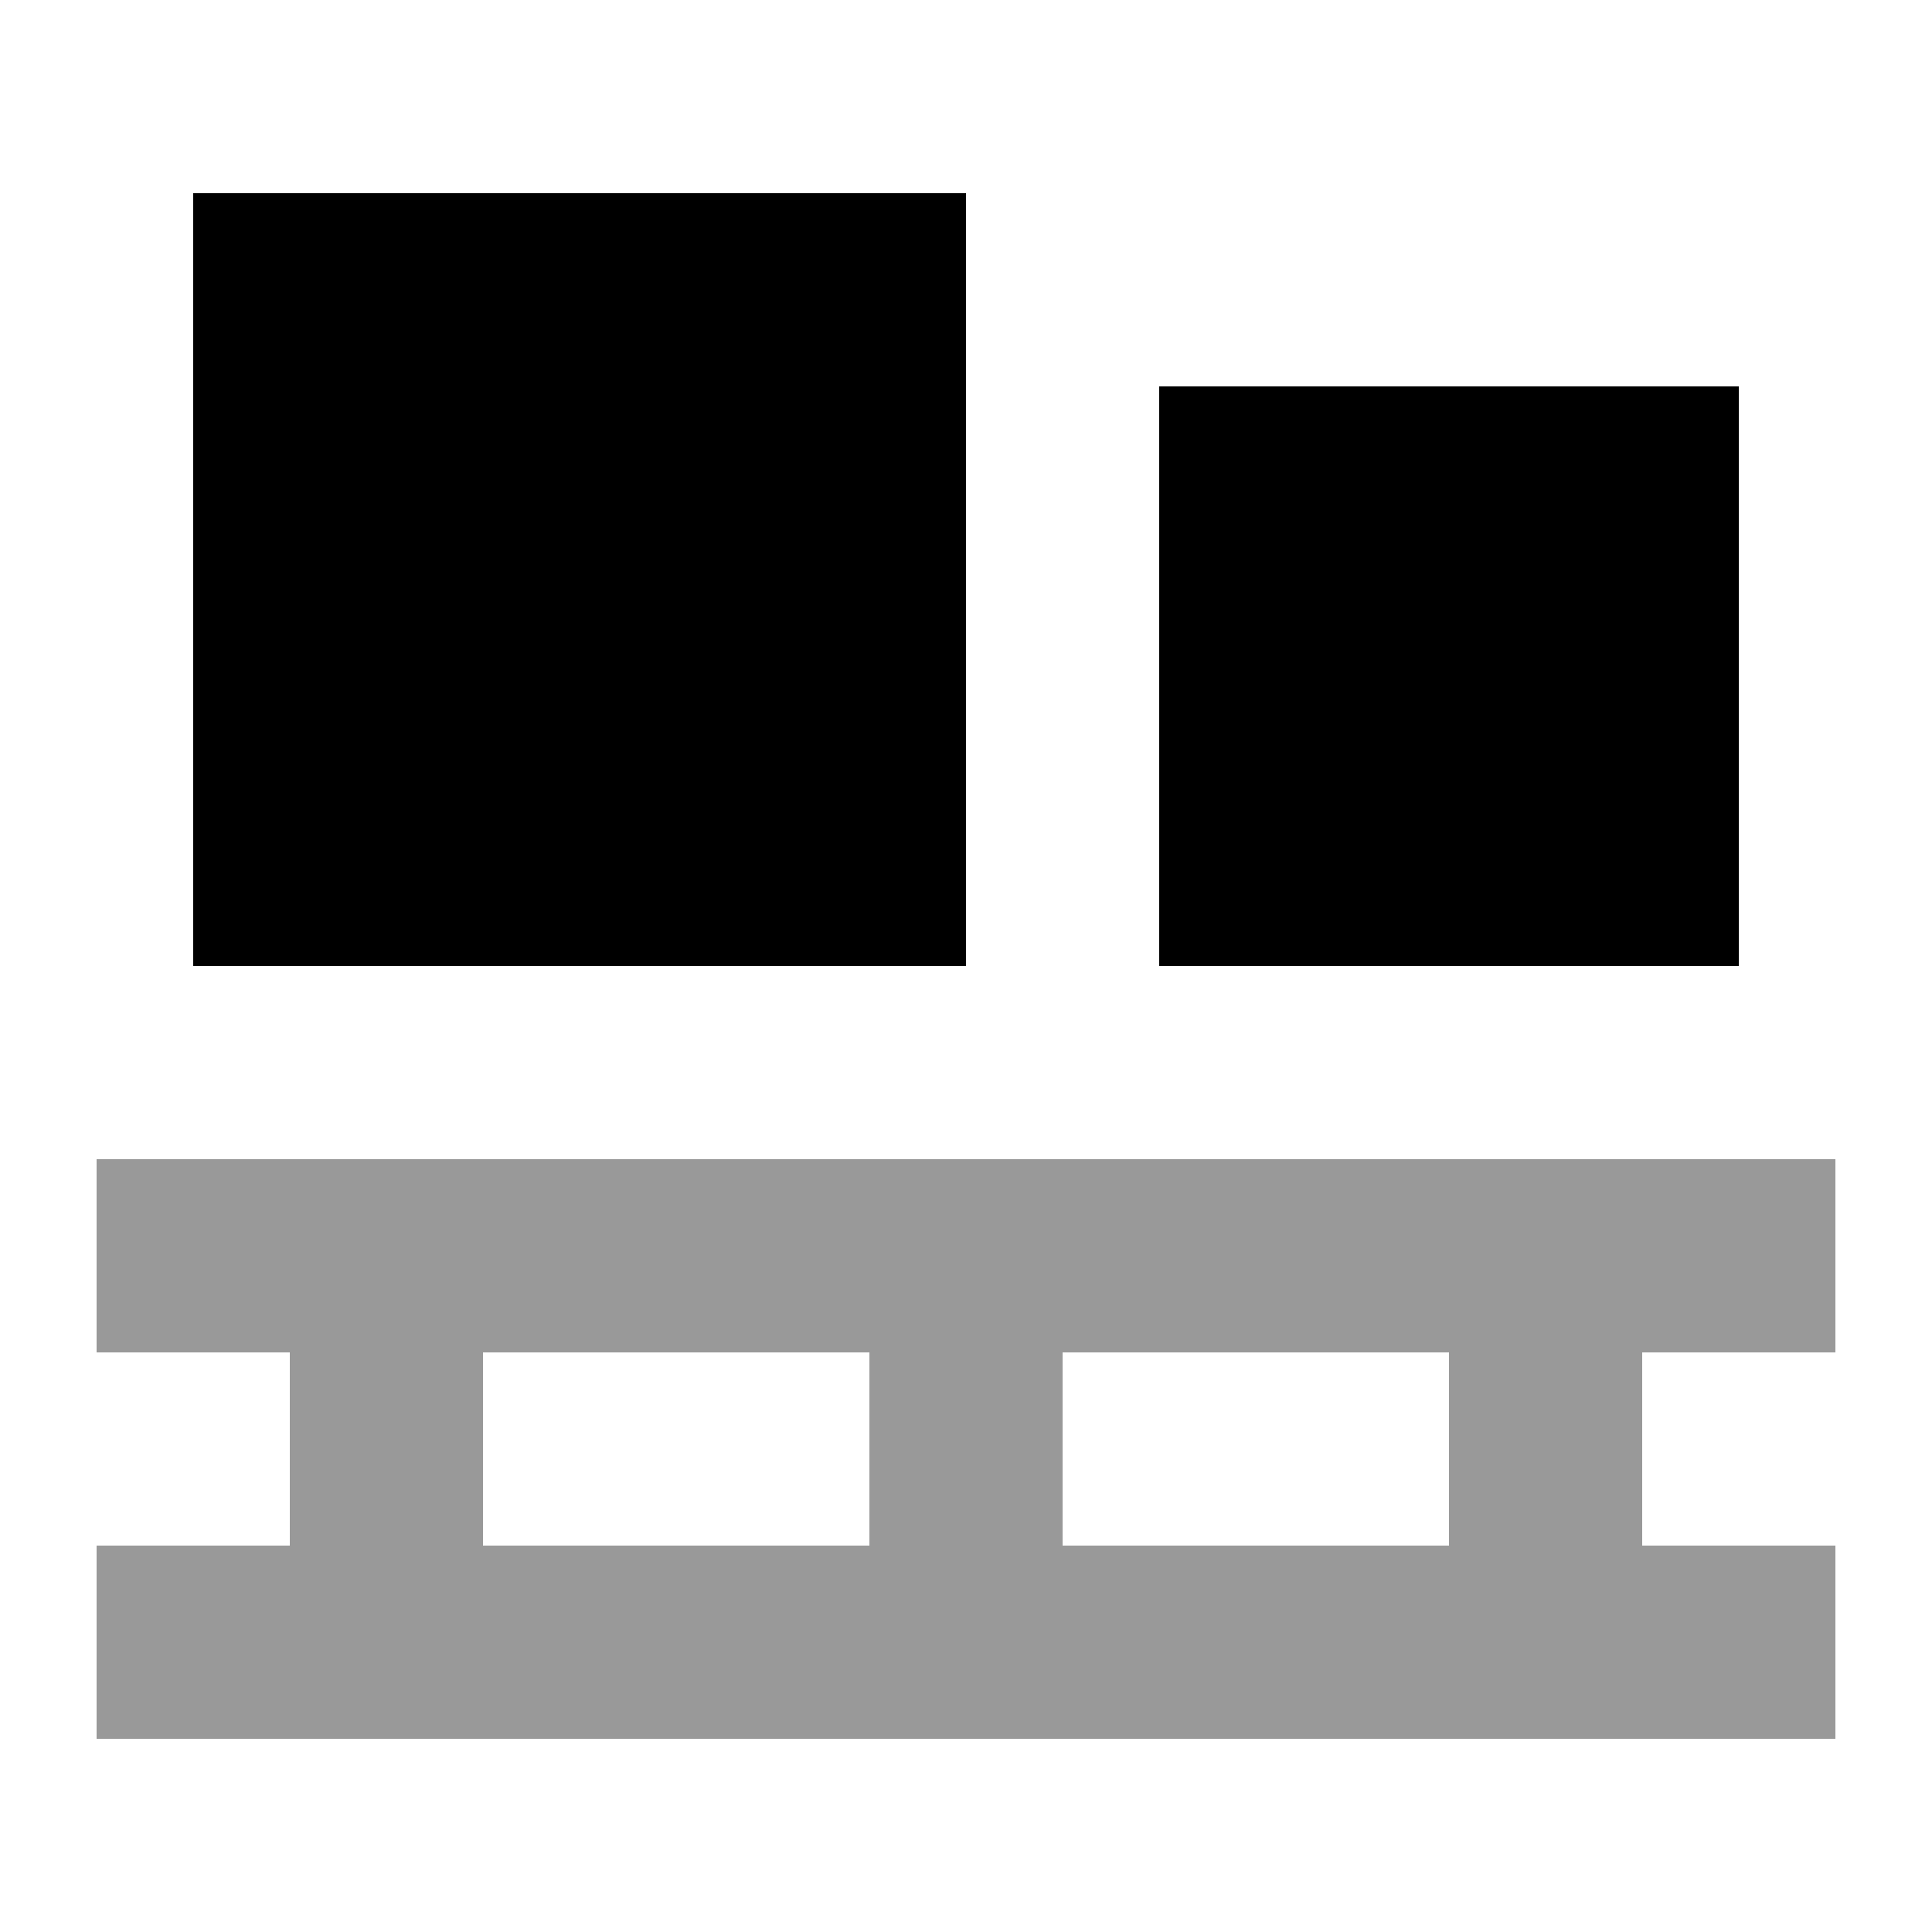 <svg xmlns="http://www.w3.org/2000/svg" viewBox="0 0 640 640"><!--! Font Awesome Pro 7.1.0 by @fontawesome - https://fontawesome.com License - https://fontawesome.com/license (Commercial License) Copyright 2025 Fonticons, Inc. --><path opacity=".4" fill="currentColor" d="M32 384L32 448L96 448L96 512L32 512L32 576L608 576L608 512L544 512L544 448L608 448L608 384L32 384zM160 448L288 448L288 512L160 512L160 448zM352 448L480 448L480 512L352 512L352 448z"/><path fill="currentColor" d="M320 64L64 64L64 320L320 320L320 64zM576 128L384 128L384 320L576 320L576 128z"/></svg>
